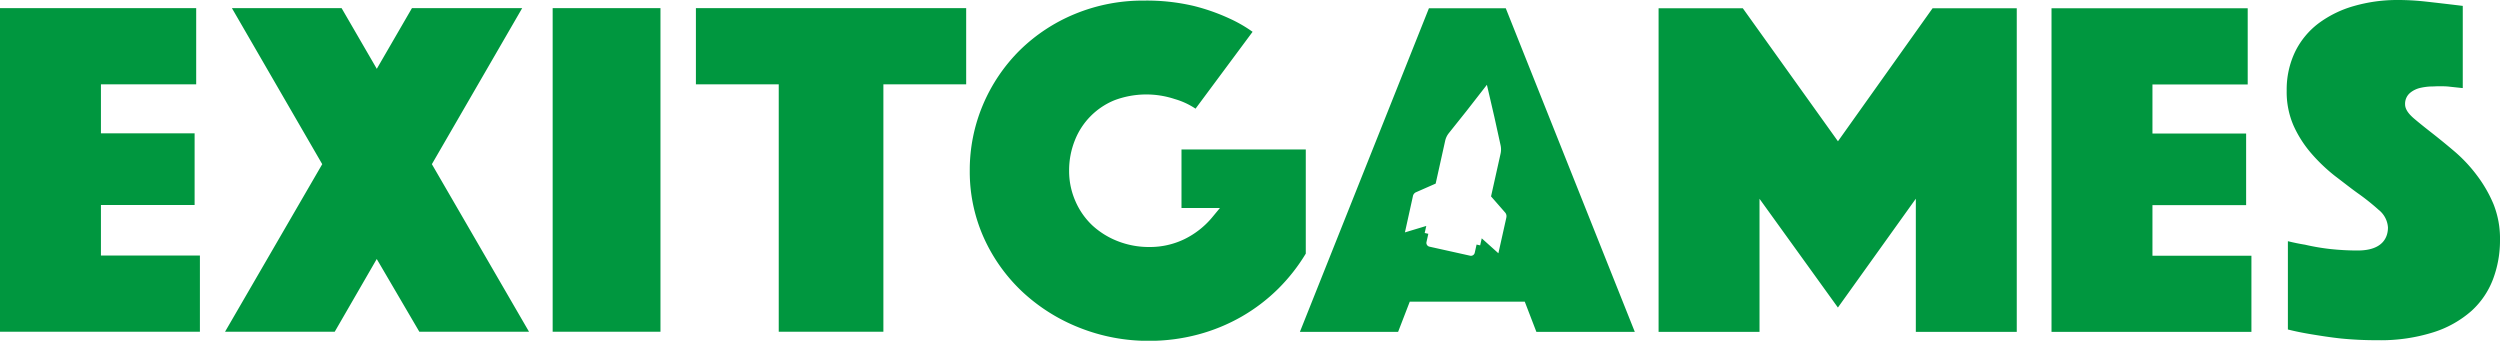 <svg xmlns="http://www.w3.org/2000/svg" viewBox="0 0 585.53 79.81"><g data-name="Layer 2"><path d="M45.58 48.02V31.23H23.64V19.75h22.31V1.91H0v75.78h46.82V59.85H23.64V48.02zm52.63 29.67h25.69l-22.75-39.24L122.3 1.91H96.48l-8.23 14.21-8.24-14.21H54.32l21.15 36.54-22.76 39.24H78.4l9.84-17.03zm31.23-75.78h25.25V77.7h-25.25zm33.55 0v17.84h19.4v57.94h24.51V19.75h19.39V1.91zm116.59-.52A48 48 0 0 0 267.9.14a41.6 41.6 0 0 0-16.14 3.13 40.3 40.3 0 0 0-12.95 8.54 39.9 39.9 0 0 0-8.57 12.69 39.2 39.2 0 0 0-3.11 15.5 37.8 37.8 0 0 0 3.29 15.68 39.7 39.7 0 0 0 9 12.63 42.3 42.3 0 0 0 13.39 8.44 43.6 43.6 0 0 0 16.35 3.08 44.2 44.2 0 0 0 11.41-1.48 42.5 42.5 0 0 0 10.27-4.22 41.7 41.7 0 0 0 8.58-6.55 42.7 42.7 0 0 0 6.41-8.18V35h-29.11v13.72h9L283.83 51a19.7 19.7 0 0 1-6.4 5 18.54 18.54 0 0 1-8.29 1.85 19.9 19.9 0 0 1-7.26-1.33 18.9 18.9 0 0 1-6-3.69 17.2 17.2 0 0 1-4-5.7A17.5 17.5 0 0 1 250.4 40a18.9 18.9 0 0 1 1.34-7.12 16.76 16.76 0 0 1 9.3-9.41 21.2 21.2 0 0 1 14.07-.28 17.5 17.5 0 0 1 4.9 2.26l13.36-18a32.4 32.4 0 0 0-5.47-3.14 47 47 0 0 0-8.32-2.92m192.77 76.34V1.94h-19.72l-22.16 31.15-22.28-31.15h-19.73v75.79h23.64V46.56l18.36 25.47 18.25-25.49v31.19zm111.53-12.3a25.7 25.7 0 0 0 1.65-9.22 21.8 21.8 0 0 0-1.53-8.42 31 31 0 0 0-4-6.88 34.5 34.5 0 0 0-5.12-5.44c-1.91-1.62-3.69-3.07-5.29-4.32s-3-2.37-4.13-3.33c-1.48-1.25-2.16-2.33-2.16-3.41a3.33 3.33 0 0 1 1.26-2.73 5.75 5.75 0 0 1 2.28-1.09 13.4 13.4 0 0 1 2.35-.33c.78 0 1.42-.06 1.94-.06.92 0 1.84 0 2.73.12l2.26.24.69.07V1.38c-2.46-.3-7.91-.94-9.42-1.09C565.5.1 563.55 0 561.62 0a36.7 36.7 0 0 0-10.33 1.42A25.5 25.5 0 0 0 543 5.49a18.56 18.56 0 0 0-5.43 6.58 20.45 20.45 0 0 0-2 9.16 19.7 19.7 0 0 0 1.61 8.2A26.7 26.7 0 0 0 541.4 36a40 40 0 0 0 5.51 5.24c2 1.51 3.86 3 5.67 4.27a53 53 0 0 1 4.52 3.63 5.74 5.74 0 0 1 2.19 4.14c0 2-.93 5.39-7.09 5.39a59 59 0 0 1-6.54-.36 51 51 0 0 1-5.81-1c-1.32-.21-2.67-.49-4-.82v20.68c1.66.42 3.48.79 5.42 1.11s4.4.72 7 1a85 85 0 0 0 8.6.4A40.9 40.9 0 0 0 570 77.8a24.7 24.7 0 0 0 8.87-5 19.2 19.2 0 0 0 5.01-7.37m-57.81-17.38V31.27h-21.94V19.79h22.31V1.94h-45.95v75.79h46.82V59.89h-23.18V48.05zM352.67 1.94h-18l-30.22 75.79h23l2.73-7.07h26.94l2.72 7.07h23.05Zm.14 49-1.87 8.38-3.9-3.5-.37 1.65-.84-.19-.43 1.93a.91.91 0 0 1-1.08.68l-9.53-2.12a.91.91 0 0 1-.69-1.08l.43-1.93-.85-.19.37-1.65-5 1.51 1.86-8.43a1.27 1.27 0 0 1 .79-1l4.55-2 2.22-10a4.4 4.4 0 0 1 .85-1.8l4.15-5.2 4.78-6.14L350 27.4l1.45 6.6a4.6 4.6 0 0 1 0 2l-2.23 10 3.27 3.74a1.3 1.3 0 0 1 .32 1.15Z" style="fill:#00973f" data-name="Слой 1"/></g></svg>